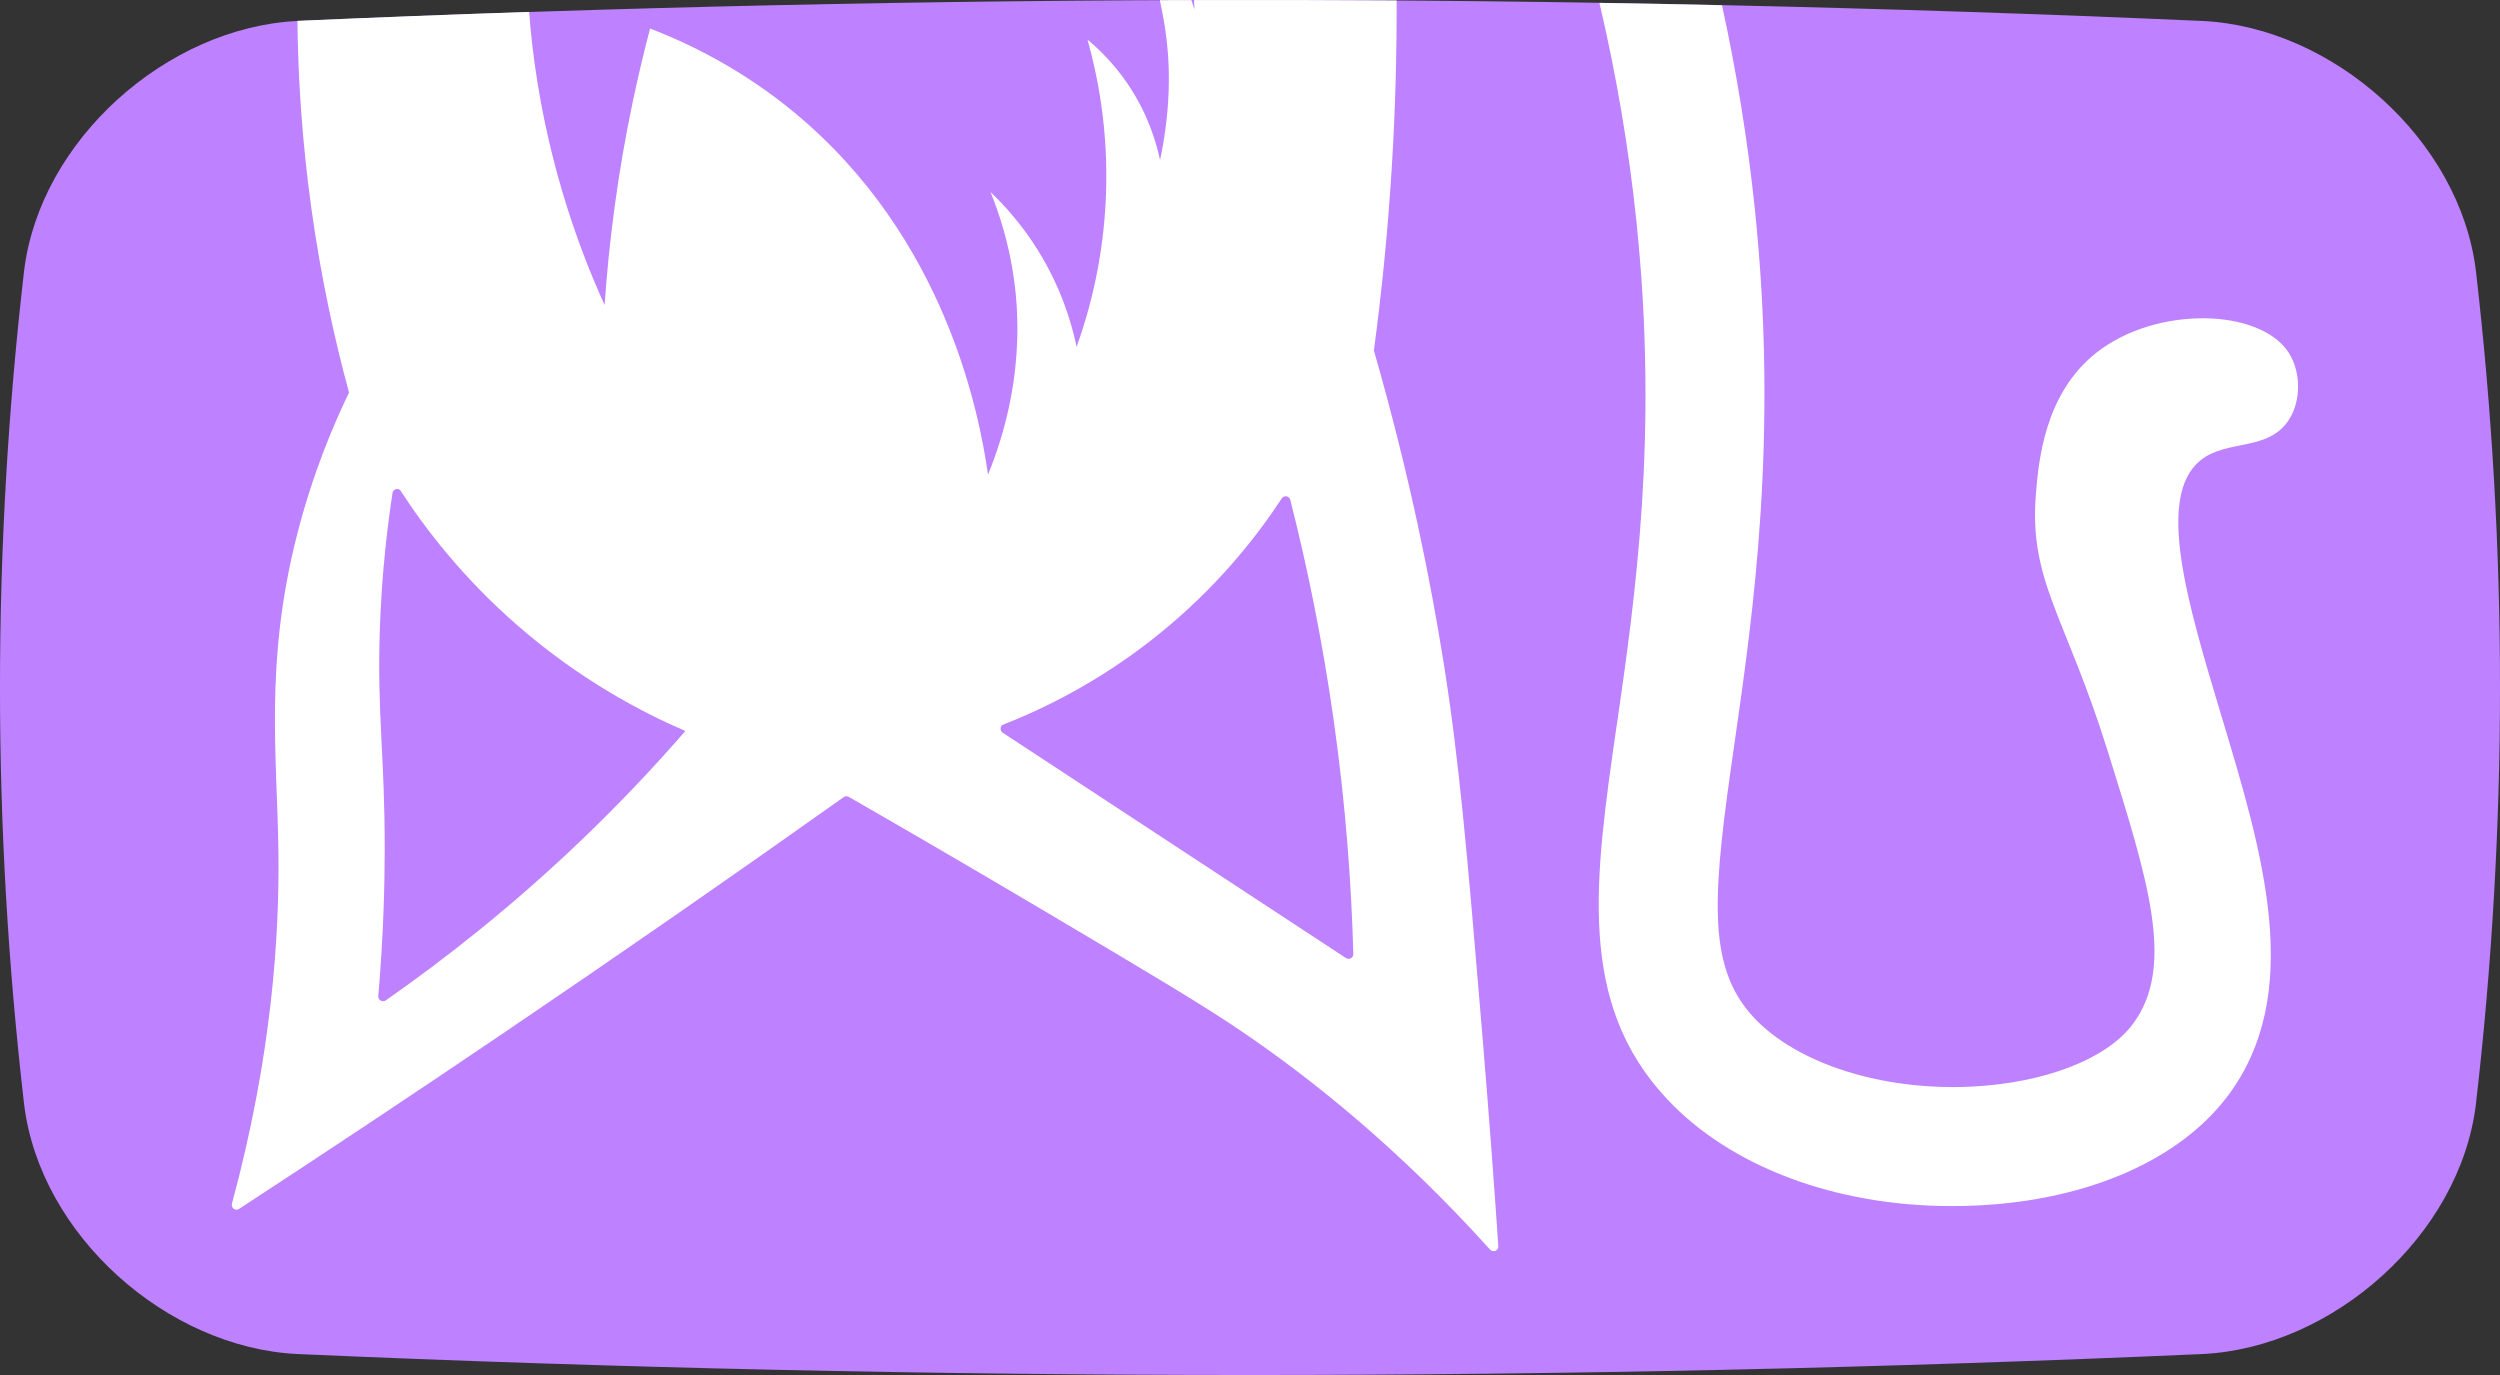 <?xml version="1.0" encoding="UTF-8"?>
<svg id="_Слой_2" data-name="Слой 2" xmlns="http://www.w3.org/2000/svg" viewBox="0 0 525 288.75">
  <rect x="0" y="0" width="525" height="288.75" fill="#333333" stroke="none"/>
  <defs>
    <style>
      .cls-1 {
        fill: #fff;
      }

      .cls-2 {
        fill: #be81ff;
      }
    </style>
  </defs>
  <g id="_Слой_1-2" data-name="Слой 1">
    <path class="cls-2" d="m462.5,4.4C329.17-1.47,195.83-1.47,62.5,4.4,35.11,5.71,8.39,29.37,5.06,56.88c-6.75,58.33-6.75,116.67,0,175,3.33,27.5,30.04,51.17,57.44,52.47,133.33,5.87,266.67,5.87,400,0,27.39-1.31,54.11-24.97,57.44-52.47,6.75-58.33,6.75-116.67,0-175-3.33-27.5-30.04-51.17-57.44-52.48Z"/>
    <g>
      <path class="cls-1" d="m73.31,82.4c-3.22,6.66-7.64,16.96-10.97,30.06-6.83,26.92-4.11,46.33-3.87,66.58.21,17.5-1.35,42.6-9.76,73.73-.24.88.73,1.6,1.49,1.1,18.34-11.97,36.85-24.27,55.49-36.9,24.44-16.55,48.26-33.08,71.48-49.57.32-.23.73-.25,1.06-.06,10.09,5.79,24.31,14.02,41.26,24.07,22.29,13.21,33.43,19.82,41.81,25.55,13.71,9.38,32.08,23.78,51.61,45.45.64.71,1.8.23,1.74-.72-.77-11.36-1.89-26.82-3.42-45.11-3.14-37.65-4.78-56.9-8.13-77.81-2.58-16.12-6.92-38.53-14.58-65.16,1.6-11.93,2.9-24.68,3.74-38.19.77-12.36,1.07-24.15,1.03-35.32-14.18-.1-28.36-.12-42.55-.08.04.66.07,1.33.1,1.97-.21-.68-.43-1.33-.65-1.97-2.21,0-4.41,0-6.62.02.42,1.97.79,3.91,1.07,5.71.99,6.42,1.52,15.81-1.03,27.87-.83-3.93-2.66-10-6.97-16.26-2.78-4.04-5.8-6.99-8.26-9.03,2.14,7.63,4.41,18.97,3.87,32.77-.52,13.47-3.52,24.38-6.16,31.74-1.06-5.06-3.24-12.38-8.03-20.13-3.34-5.4-7.01-9.48-10.06-12.39,1.99,4.88,3.89,10.95,4.9,18.06,2.61,18.32-2.15,33.31-5.42,41.29-1.77-12.46-8.77-49.74-40.77-76.13-10.56-8.71-21.28-14.12-30.19-17.55-1.29,4.89-2.5,9.96-3.61,15.23-3.22,15.29-5.04,29.68-5.94,42.84-5.85-12.89-12.56-31.62-15.23-54.97-.26-2.24-.45-4.43-.62-6.59-16.21.54-32.43,1.16-48.64,1.88,0,0-.01,0-.02,0,.13,12.05.97,25.32,2.95,39.55,1.98,14.21,4.78,27.08,7.87,38.45Zm137.17,69.85c8.58-3.35,20.43-9.07,32.64-18.88,12.47-10.02,20.79-20.68,26.05-28.7.47-.72,1.58-.54,1.79.3,3.54,13.95,6.78,29.61,9.19,46.8,2.47,17.6,3.65,33.9,4.05,48.56.02.81-.88,1.3-1.55.86-24.03-15.77-48.05-31.55-72.08-47.32-.56-.37-.6-1.17-.09-1.6Zm-130.72-19.85c.41-12.53,1.71-22.59,2.65-28.74.01-.38.24-.72.58-.88.32-.15.73-.13,1.05.14,5.16,7.98,13.09,18.39,24.75,28.52,13.03,11.32,25.87,18.08,35.14,22.07-6.58,7.57-14,15.45-22.36,23.42-14.02,13.36-27.82,24.25-40.46,33.08-.3.27-.73.33-1.09.16-.34-.16-.59-.5-.58-.93,1.12-13.06,1.34-23.65,1.35-30.63.04-20.01-1.61-28.51-1.03-46.19Z"/>
      <path class="cls-1" d="m339.51,152.27c-4.68,32.55-8.38,58.26,10.52,78.48,13.36,14.29,35.44,22.53,59.85,22.53,1.86,0,3.73-.05,5.62-.14,23.05-1.18,42.08-9.51,52.21-22.84,16.39-21.59,7.48-51.14-1.14-79.72-7.26-24.08-13.84-46.12-4.55-53.84,5.53-4.6,14.36-1.8,18.71-8.68,2.58-4.08,2.39-9.99,0-13.84-5.93-9.52-27.86-10.12-40.52-.13-10.9,8.61-12.1,22.87-12.65,29.42-1.55,18.53,6.1,25.51,15.08,54.28,8.42,27,14.36,45.27,5.16,57.39-5.49,7.24-18.36,12.21-33.57,13-18.77.96-36.79-4.73-45.92-14.49-10.26-10.97-8.54-26.52-4.03-57.85,3.89-27.05,9.22-64.1,4.24-111.94-1.49-14.32-3.8-28.62-6.9-42.8-8.58-.19-17.16-.35-25.74-.49,3.57,15.18,6.17,30.52,7.77,45.88,4.66,44.77-.21,78.6-4.12,105.79Z"/>
    </g>
  </g>
</svg>